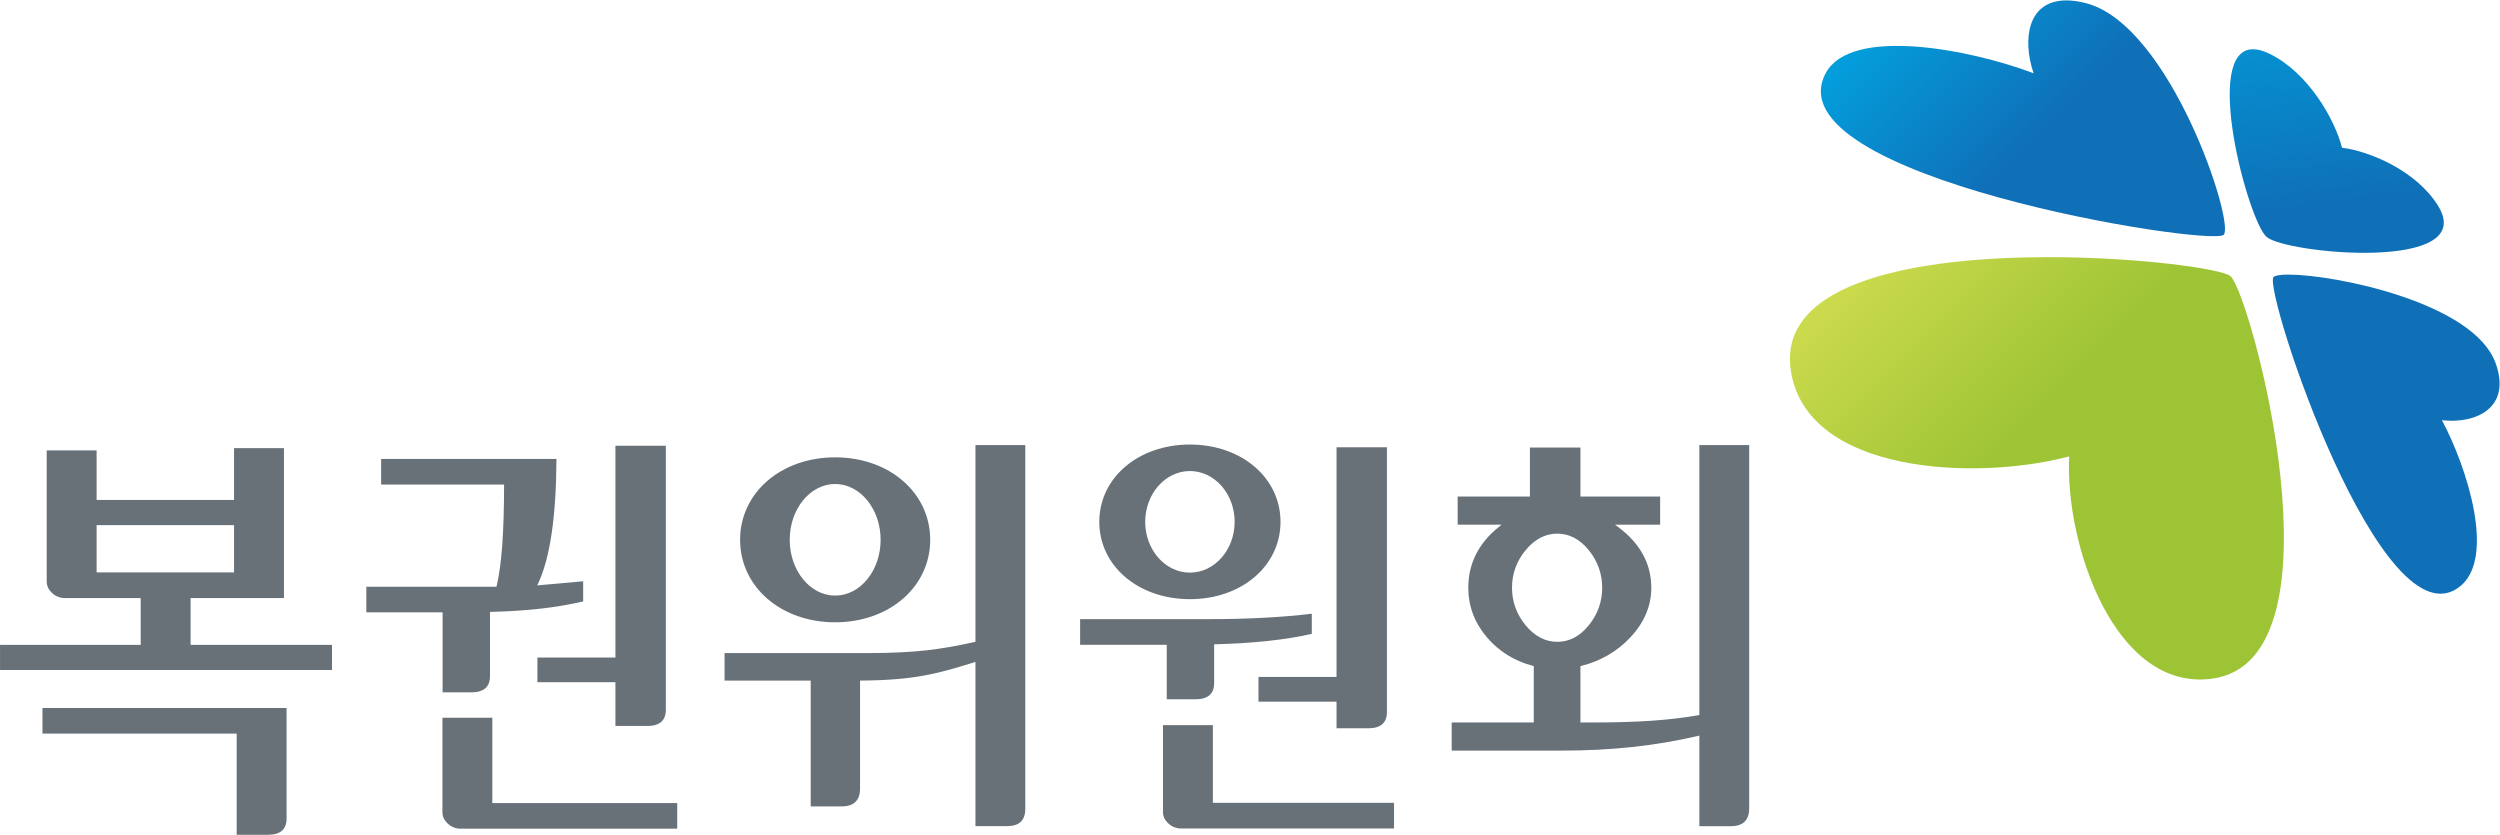 <?xml version="1.0" encoding="UTF-8"?> <svg xmlns="http://www.w3.org/2000/svg" width="578.75" height="193.19" version="1.1" viewBox="0 0 578.75 193.19" xml:space="preserve"><defs><linearGradient id="a" x2="1" gradientTransform="matrix(75.444 -75.444 -75.444 -75.444 463.46 466.79)" gradientUnits="userSpaceOnUse"><stop stop-color="#00abe6" offset="0"></stop><stop stop-color="#0f70b8" offset=".621"></stop><stop stop-color="#0f70b8" offset="1"></stop></linearGradient><linearGradient id="b" x2="1" gradientTransform="matrix(21.143 -158.14 -158.14 -21.143 582.41 473.04)" gradientUnits="userSpaceOnUse"><stop stop-color="#00a4e0" offset="0"></stop><stop stop-color="#0f70b8" offset=".453"></stop><stop stop-color="#0f70b8" offset=".467"></stop><stop stop-color="#0f70b8" offset=".54"></stop><stop stop-color="#0f70b8" offset="1"></stop></linearGradient><linearGradient id="c" x2="1" gradientTransform="matrix(271.37 -271.37 -271.37 -271.37 479.5 472.21)" gradientUnits="userSpaceOnUse"><stop stop-color="#0f70b8" offset="0"></stop><stop stop-color="#0f70b8" offset=".766"></stop><stop stop-color="#009edb" offset="1"></stop></linearGradient><linearGradient id="d" x2="1" gradientTransform="matrix(211.52 -211.53 -211.53 -211.52 452.21 415.64)" gradientUnits="userSpaceOnUse"><stop stop-color="#e1e558" offset="0"></stop><stop stop-color="#9dc435" offset=".308"></stop><stop stop-color="#9dc435" offset=".4"></stop><stop stop-color="#9dc435" offset=".859"></stop><stop stop-color="#b1c953" offset="1"></stop></linearGradient></defs><g transform="matrix(.644 0 0 .644 -.001 -.001)"><g fill="#697178"><path transform="matrix(1.333 0 0 -1.333 52.642 607.44)" d="m-28.04 257.86h52.375v-27.282h8.483c3.298 0 4.974 1.472 4.974 4.377v29.82h-65.833zm14.603 56.224h37.06v-12.758h-37.06zm25.343-32.285v12.607h25.18v40.44h-13.461v-13.973h-37.061v13.364h-13.459v-35.322c0-1.218 0.501-2.282 1.49-3.165 0.978-0.894 2.15-1.344 3.486-1.344h20.371v-12.606h-37.932v-6.78h89.523v6.78zm106.09 10.921m-7.426 39.217c-0.08-15.52-1.676-26.464-4.884-33.471l-0.293-0.634s12.25 1.096 12.38 1.11v-5.44c-7.433-1.706-15.062-2.57-24.735-2.813l-0.39-0.011v-17.31c0-2.904-1.674-4.38-4.975-4.38h-7.809v21.567h-20.565v6.916h35.096l0.075 0.313c1.308 5.559 1.953 14.334 1.973 26.833v0.406h-33.156v6.913zm-17.294-69.795v-23.005h49.864v-6.91h-58.49c-1.243 0-2.368 0.452-3.349 1.337-0.984 0.895-1.482 1.922-1.482 3.045v25.533z"></path><path transform="matrix(1.333 0 0 -1.333 52.642 607.44)" d="m140.07 335.5v-71.203c0-2.902-1.67-4.376-4.962-4.376h-8.638v11.795h-21.04v6.666h21.04v57.118zm83.492 0.169v-53.058l-0.318-0.067c-8.95-1.97-15.849-2.966-28.731-2.966h-38.61v-7.414h23.228v-33.935h8.345c3.293 0 4.965 1.622 4.965 4.826v29.105l0.402 5e-3c14.18 0.108 20.406 1.83 30.19 4.861l0.53 0.162v-44.281h8.47c3.346 0 4.97 1.533 4.97 4.695v98.068zm-37.83-10.496c6.758 0 12.254-6.753 12.254-15.051 0-8.295-5.496-15.044-12.255-15.044-6.757 0-12.256 6.75-12.256 15.044 0 8.298 5.499 15.051 12.256 15.051m0-37.296c14.614 0 25.628 9.564 25.628 22.245 0 12.68-11.014 22.242-25.628 22.242-14.616 0-25.64-9.562-25.64-22.242s11.024-22.245 25.64-22.245m89.417-20.756h7.807c3.3 0 4.976 1.476 4.976 4.388v10.432l0.393 0.01c10.24 0.27 18.968 1.215 25.94 2.805v5.438c-7.941-0.969-17.285-1.462-27.77-1.462h-34.708v-6.918h23.362zm12.44-27.928v20.955h-13.454v-23.483c0-1.131 0.495-2.156 1.467-3.045 0.989-0.888 2.122-1.341 3.372-1.341h57.471v6.914zm-6.188 89.472c6.65 0 12.058-6.145 12.058-13.703 0-7.546-5.408-13.687-12.058-13.687s-12.062 6.141-12.062 13.687c0 7.558 5.412 13.703 12.062 13.703m0-34.551c13.926 0 24.426 8.962 24.426 20.848 0 11.888-10.5 20.852-24.426 20.852-13.934 0-24.442-8.964-24.442-20.852 0-11.886 10.508-20.848 24.442-20.848m18.487-27.633h21.048v-7.181h8.615c3.3 0 4.975 1.474 4.975 4.38v71.407h-13.59v-61.936h-21.048zm80.587 16.13c-3.232 0-6.106 1.501-8.553 4.461-2.43 2.956-3.667 6.361-3.667 10.129 0 3.772 1.236 7.173 3.667 10.119 2.449 2.963 5.327 4.47 8.554 4.47 3.225 0 6.08-1.503 8.485-4.464 2.397-2.958 3.613-6.365 3.613-10.125 0-3.758-1.216-7.163-3.613-10.123-2.397-2.962-5.254-4.467-8.485-4.467m38.299 53.057v-72.794l-0.335-0.06c-7.453-1.325-16.27-1.943-27.744-1.943h-3.99v15.193l0.305 0.075c5.187 1.305 9.62 3.89 13.18 7.698 3.732 3.976 5.626 8.475 5.626 13.364 0 6.418-2.968 11.896-8.821 16.282l-0.971 0.73h12.177v7.586h-21.496v13.211h-13.62v-13.21h-19.49v-7.586h11.858l-0.884-0.723c-5.384-4.368-8.104-9.852-8.104-16.29 0-4.988 1.708-9.515 5.087-13.445 3.212-3.742 7.34-6.304 12.263-7.603l0.3-0.081v-15.2h-22.13v-7.59h29.801c13.273 0 24.864 1.244 36.492 3.922l0.496 0.115v-24.422h8.476c3.342 0 4.969 1.6 4.969 4.892v97.88z"></path></g><path transform="matrix(1.333 0 0 -1.333 52.642 607.44)" d="m508.91 435.94c-17.419 6.57-49.2 12.597-56.013 0.107-15.307-28.105 104.01-47.025 107.29-43.662 3.03 3.158-14.342 56.49-37.088 62.436-2.005 0.523-3.788 0.763-5.369 0.763-10.408-2e-3 -11.937-10.444-8.82-19.644" fill="url(#a)"></path><path transform="matrix(1.333 0 0 -1.333 52.642 607.44)" d="m571.74 391.8c5.319-4.562 57.336-9.538 46.248 8.396-5.812 9.384-18.245 14.675-25.894 15.663-2.012 7.738-9.069 20.153-19.461 25.29-1.761 0.866-3.267 1.264-4.546 1.264-13.83-6e-3 -1.248-46.43 3.653-50.613" fill="url(#b)"></path><path transform="matrix(1.333 0 0 -1.333 52.642 607.44)" d="m573.6 380.98c-2.758-3.717 29.45-100.92 50.511-83.256 9.24 7.75 1.918 31.494-5.08 44.652 9.12-1.062 18.868 3.302 14.46 15.426-5.871 16.242-43.183 23.84-55.842 23.84-2.161 0-3.605-0.222-4.05-0.662" fill="url(#c)"></path><path transform="matrix(1.333 0 0 -1.333 52.642 607.44)" d="m443.45 355.71c4.283-28.041 50.452-29.685 75.064-23.085-1.226-23.265 12.144-63.657 38.673-59.929 36.978 5.178 10.187 104.03 4.808 108.54-2.278 1.918-24.477 5.111-49.087 5.111-34.26 0-73.185-6.194-69.458-30.64" fill="url(#d)"></path></g></svg> 